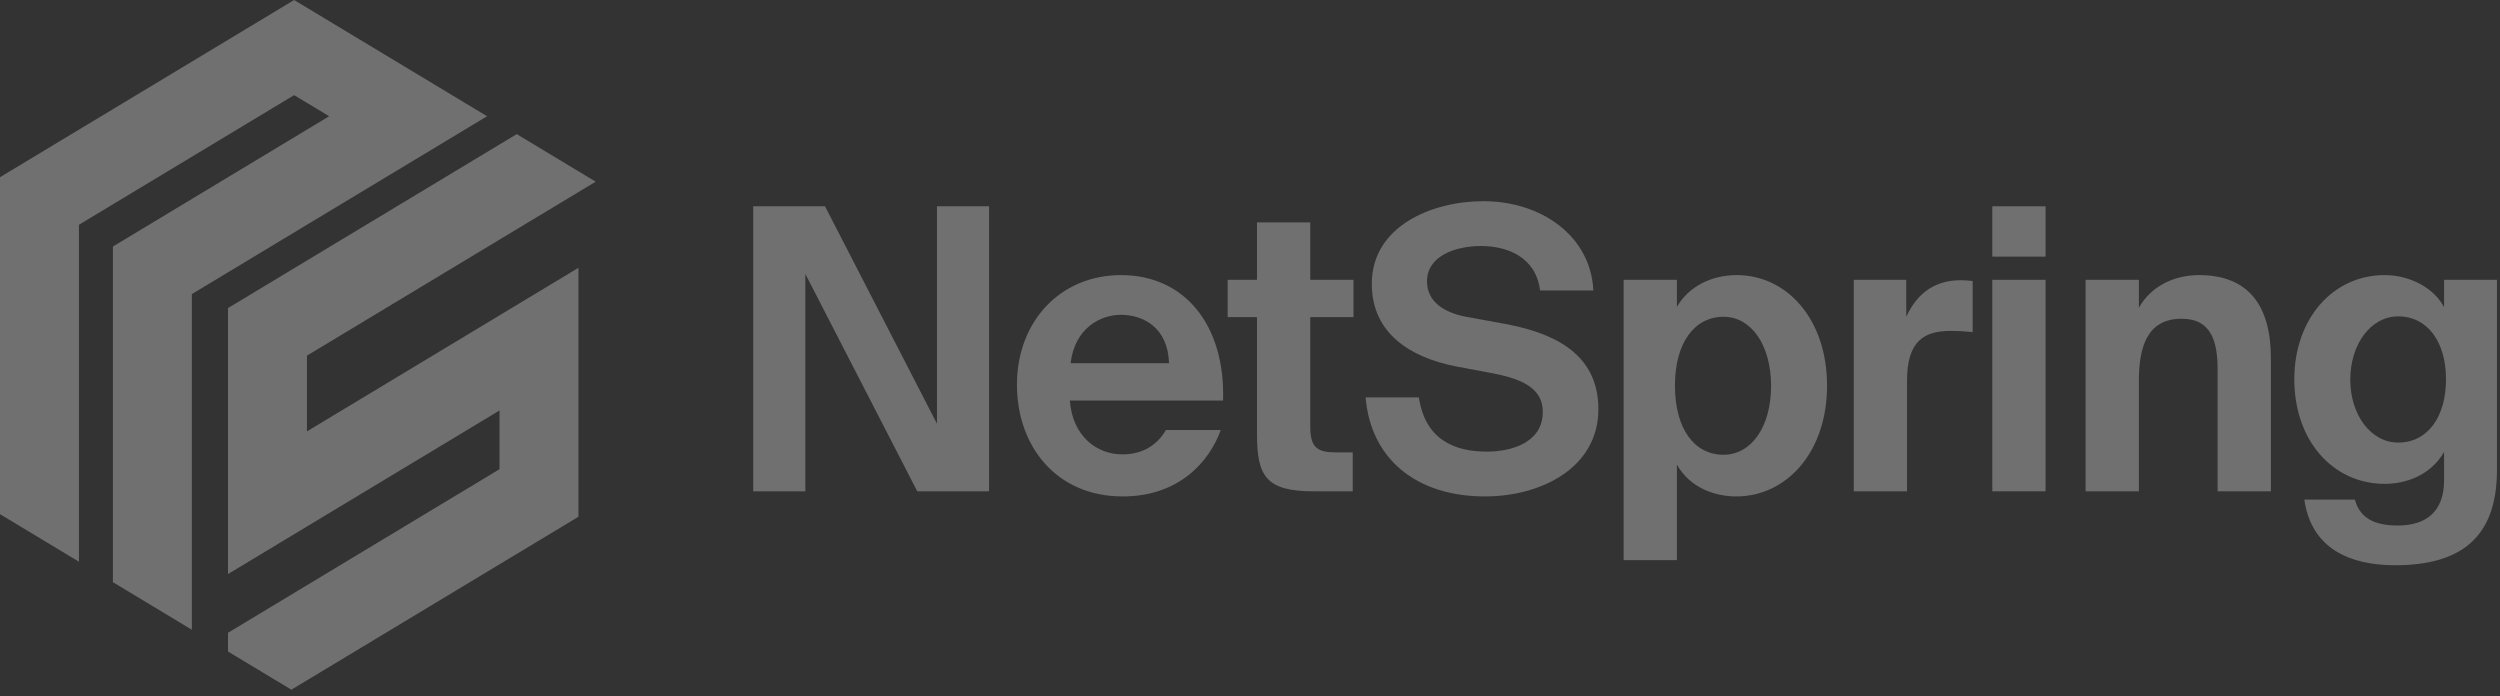 <svg width="176" height="49" viewBox="0 0 176 49" fill="none" xmlns="http://www.w3.org/2000/svg">
<rect x="0" y="0" width="176" height="49" fill="#333333" stroke="none"/>
<g opacity="0.3">
<path fill-rule="evenodd" clip-rule="evenodd" d="M40.724 13.521L41.936 12.79L40.724 12.06L36.378 9.442L35.166 10.172L30.82 12.79L21.609 18.339L16.051 21.688V28.385V33.716V40.414L21.609 37.065L35.166 28.897V33.03L21.609 41.198L16.051 44.547V45.867L20.513 48.555L21.609 47.895L35.166 39.727L40.724 36.379V29.681V25.549V18.851L35.166 22.2L21.609 30.368V25.037L35.166 16.869L36.378 16.139L40.724 13.521ZM5.558 9.126L0 12.475V19.172V22.144V28.841V31.358V36.197L1.542 37.126L5.558 39.546V34.707V28.009V25.492V18.795V15.823L7.948 14.384L13.506 11.035L16.051 9.502L20.706 6.697L21.609 7.241L23.172 8.183L21.609 9.125L16.051 12.474L13.506 14.007L7.948 17.355V24.053V26.57V33.267V38.598V40.985L11.525 43.14L13.506 44.334V41.947V35.249V29.919V23.221V20.704L16.051 19.171L21.609 15.822L28.731 11.532L34.289 8.183L28.731 4.834L26.265 3.349L21.609 0.544L20.706 0L16.051 2.805L15.148 3.349L13.506 4.338L7.948 7.687L5.558 9.126Z" fill="white"/>
<path d="M64.576 34.589H69.63V14.523H65.962V29.829L58.081 14.523H53.027V34.589H56.695V19.284L64.576 34.589Z" fill="white"/>
<path d="M75.316 28.196H86.104C86.267 22.938 83.441 19.367 78.93 19.367C74.609 19.367 71.593 22.661 71.593 27.089C71.593 31.379 74.337 34.949 79.039 34.949C83.006 34.949 85.153 32.486 85.941 30.272H82.082C81.321 31.573 80.153 31.988 79.011 31.988C77.245 31.988 75.506 30.742 75.316 28.196ZM75.37 25.567C75.669 23.076 77.49 22.163 78.903 22.163C80.479 22.163 82.218 23.048 82.3 25.567H75.37Z" fill="white"/>
<path d="M88.492 15.658V19.699H86.427V22.328H88.492V30.576C88.492 33.537 89.144 34.589 92.487 34.589H95.232V31.849H94.09C92.759 31.849 92.242 31.545 92.242 30.022V22.328H95.286V19.699H92.242V15.658H88.492Z" fill="white"/>
<path d="M102.472 25.788L104.972 26.259C107.064 26.646 108.613 27.283 108.613 28.999C108.613 31.157 106.412 31.794 104.673 31.794C102.336 31.794 100.325 30.908 99.89 27.975H96.14C96.493 32.292 99.7 34.949 104.537 34.949C108.505 34.949 112.526 32.929 112.526 28.805C112.526 24.654 108.994 23.353 105.787 22.771L103.206 22.301C101.629 21.997 100.461 21.222 100.461 19.81C100.461 18.011 102.472 17.319 104.265 17.319C106.113 17.319 108.124 18.094 108.423 20.447H112.173C111.983 16.6 108.505 14.164 104.428 14.164C100.787 14.164 96.575 15.935 96.575 19.976C96.575 23.463 99.265 25.152 102.472 25.788Z" fill="white"/>
<path d="M114.303 39.433H118.053V32.707C118.977 34.34 120.716 34.949 122.238 34.949C125.716 34.949 128.624 31.905 128.624 27.144C128.624 22.467 125.798 19.367 122.265 19.367C120.417 19.367 118.841 20.225 118.053 21.609V19.699H114.303V39.433ZM124.684 27.172C124.684 30.078 123.271 32.015 121.341 32.015C119.276 32.015 117.917 30.189 117.917 27.144C117.917 24.155 119.276 22.301 121.341 22.301C123.271 22.301 124.684 24.266 124.684 27.172Z" fill="white"/>
<path d="M138.875 23.38V19.782C138.63 19.755 138.304 19.727 138.06 19.727C136.375 19.727 135.043 20.474 134.201 22.301V19.699H130.505V34.589H134.255V26.784C134.255 23.989 135.478 23.297 137.326 23.297C137.869 23.297 138.331 23.325 138.875 23.38Z" fill="white"/>
<path d="M144.008 14.523H140.258V18.066H144.008V14.523ZM144.008 19.699H140.258V34.589H144.008V19.699Z" fill="white"/>
<path d="M150.576 21.664V19.699H146.826V34.589H150.576V26.84C150.576 24.487 151.12 22.439 153.593 22.439C155.712 22.439 156.12 24.1 156.12 26.037V34.589H159.87V25.207C159.87 21.554 158.321 19.367 154.815 19.367C153.022 19.367 151.419 20.17 150.576 21.664Z" fill="white"/>
<path d="M175.786 19.699H172.063V21.637C171.411 20.336 169.726 19.367 167.878 19.367C164.21 19.367 161.52 22.467 161.52 26.701C161.52 31.047 164.264 34.063 167.878 34.063C169.4 34.063 171.112 33.455 172.063 31.822V33.814C172.063 36.056 170.759 36.997 168.802 36.997C167.09 36.997 166.112 36.416 165.786 35.171H162.226C162.715 38.658 165.487 39.793 168.612 39.793C173.096 39.793 175.786 37.966 175.786 33.095V19.699ZM172.199 26.701C172.199 29.331 170.922 31.157 168.83 31.157C166.9 31.157 165.46 29.192 165.46 26.729C165.46 24.238 166.9 22.273 168.83 22.273C170.922 22.273 172.199 24.1 172.199 26.701Z" fill="white"/>
</g>
</svg>
